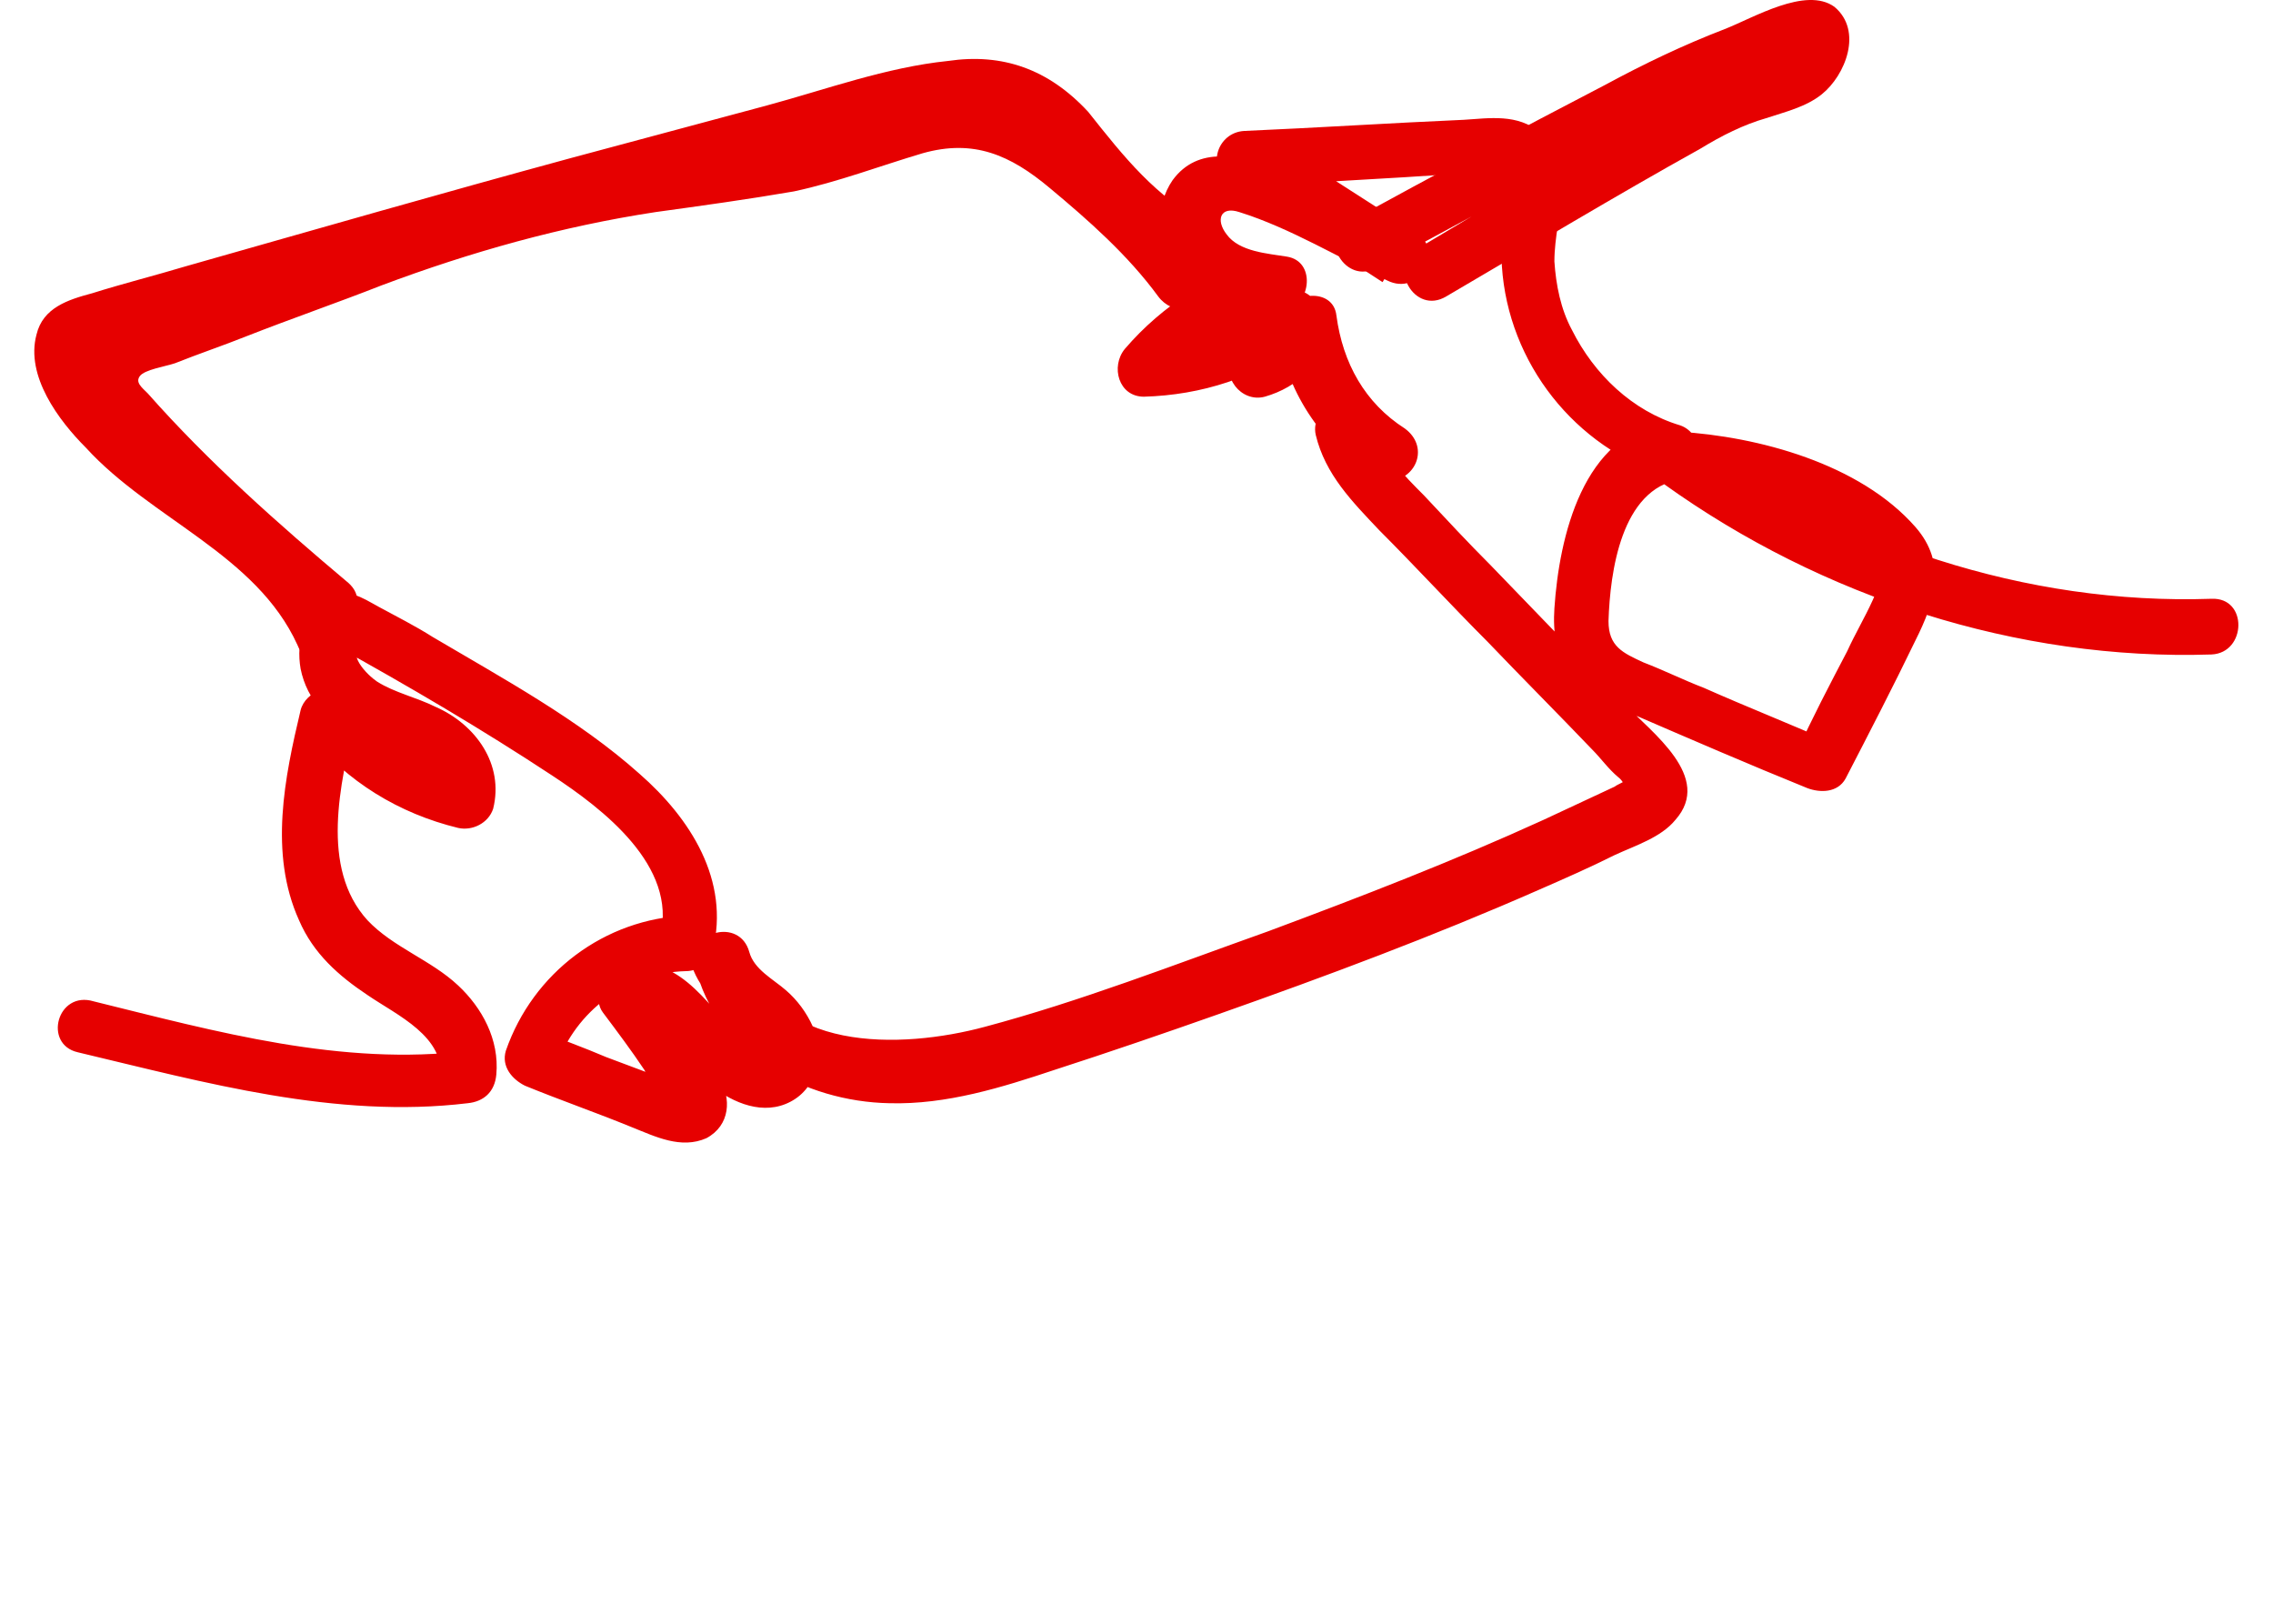 <?xml version="1.0" encoding="UTF-8" standalone="no"?>
<!-- Created with Inkscape (http://www.inkscape.org/) -->

<svg
   xmlns:dc="http://purl.org/dc/elements/1.1/"
   xmlns:cc="http://creativecommons.org/ns#"
   xmlns:rdf="http://www.w3.org/1999/02/22-rdf-syntax-ns#"
   xmlns:svg="http://www.w3.org/2000/svg"
   xmlns="http://www.w3.org/2000/svg"
   version="1.1"
   width="100%"
   height="100%"
   viewBox="0 0 210 150"
   id="Capa_1"
   xml:space="preserve"><defs
   id="defs44" />
<style
   type="text/css"
   id="style3" />
<rect
   width="210"
   height="150"
   x="6.9388939e-018"
   y="0"
   id="rect3010"
   style="opacity:0.655;fill:#000000;fill-opacity:0;stroke:none" /><g
   transform="translate(221.398,104.589)"
   id="Capa_1_00000165218836310719759680000000041901510834827943_"
   style="display:none">
	<g
   transform="translate(1.5,2.089)"
   id="REFUGEE_STUDENTS_INFOGRAPHIC"
   style="display:inline">
		<path
   d="M 60.8,43 C 60.6,51.8 56.9,59.2 48.2,59.1 39.4,58.9 30.2,51.3 30.3,42.5 30.4,33.7 37.5,27.9 46.2,28 54.9,28.1 61,34.2 60.8,43 z"
   id="Path_7962"
   style="fill:none;stroke:#522d55;stroke-width:3;stroke-linecap:round" />
		<path
   d="m 84.6,49.6 c -0.4,-7.2 2.2,-13.5 9.4,-13.9 7.2,-0.4 15.2,5.4 15.6,12.6 0.4,7.2 -5,12.3 -12.2,12.7 -7.3,0.4 -12.5,-4.2 -12.8,-11.4 z"
   id="Path_7964"
   style="fill:none;stroke:#522d55;stroke-width:3;stroke-linecap:round" />
		<path
   d="m 65.3,32 c 6.8,9.6 5.5,19.6 -4.1,26.3 C 51.6,65 38.6,65.1 31.9,55.4 25.2,45.7 28.2,34 37.8,27.3 47.4,20.6 58.6,22.4 65.3,32 z"
   id="Path_7963"
   style="fill:none;stroke:#522d55;stroke-width:3;stroke-linecap:round" />
		<path
   d="m 81.5,58.9 c -6.1,-7.5 -5.6,-15.7 1.8,-21.8 7.5,-6.1 18.1,-6.8 24.2,0.7 6.1,7.5 4.3,17.3 -3.2,23.4 -7.5,6 -16.7,5.2 -22.8,-2.3 z"
   id="Path_7965"
   style="fill:none;stroke:#522d55;stroke-width:3;stroke-linecap:round" />
		<path
   d="m 30,123.9 c 0,0 0.6,-26.3 0.6,-35.3 0,-9 4.6,-12.9 2.9,-1 -1.7,11.9 -3.5,27.1 -9.8,26.8 -6.3,-0.2 -8.3,-8.8 -8.3,-8.8 0,0 -5.9,-41.5 28.7,-40.5 34.6,1 34.8,21.7 33.8,40.6 -1,18.9 -8.7,17.1 -12,11.9 -3.3,-5.2 -5.6,-16.5 -2.5,-25.6 3.1,-9.1 3.1,0 -0.5,13.2 -3.6,13.2 0.5,21.3 0.5,21.3"
   id="Path_7966"
   style="fill:none;stroke:#522d55;stroke-width:3;stroke-linecap:round" />
		<path
   d="m 83.1,110.4 c 0,0 0.4,-20.3 0.4,-27.2 0,-6.9 3.5,-9.9 2.2,-0.8 -1.3,9.2 -2.7,20.9 -7.6,20.7 -4.9,-0.2 -6.4,-6.8 -6.4,-6.8 0,0 -4.5,-32.1 22.2,-31.2 26.7,0.9 26.8,16.7 26,31.2 -0.8,14.5 -6.7,13.2 -9.3,9.2 -2.6,-4 -4.3,-12.7 -1.9,-19.7 2.4,-7 2.4,0 -0.3,10.2 -2.7,10.2 0.3,16.4 0.3,16.4"
   id="Path_7967"
   style="fill:none;stroke:#522d55;stroke-width:3;stroke-linecap:round" />
	</g>
</g>
<g
   transform="translate(221.398,104.589)"
   id="Capa_3"
   style="display:none">
	<g
   transform="translate(2.219,1.5)"
   id="TEACHERS_SUPPORTED_INFOGRAPHIC"
   style="display:inline">
		<path
   d="m 16.5,109.3 c 0,0 20.1,-7 29.2,-6.4 9.1,0.6 20,7.1 20,7.1 0,0 5.9,3.3 4.7,6.4 -1.2,3.1 -23.9,-6.2 -25,-2.7 -1.1,3.5 19.9,2.8 19.9,2.8 0,0 10,0.9 4.8,-3.8 C 64.9,108 46.2,103 46.2,103 c 0,0 18.2,-8.8 23.1,-3.2 0.3,0.4 -7,4.8 -7.8,3.7 -0.8,-1.1 8,-3.4 8,-3.4 0,0 6.6,-1.5 8.9,1.4 0.6,0.7 1.1,1.4 1.4,2.3 0,0 -12.9,4.4 -13.7,3.5 -0.8,-0.9 19.7,-4.7 19.7,-4.7 0,0 6,-0.5 7.3,3.1 -0.1,0.2 -18.5,6.5 -19.4,5.7 -0.9,-0.9 22.4,-5.2 22.4,-5.2 0,0 5.2,-0.8 6.3,2.6 0.5,1.3 0.1,3.3 -3.8,5.1 -9.9,5.2 -35.9,15.6 -35.9,15.6 0,0 -3.9,2.1 -11.8,2.2 -1.1,0 -2.5,0 -4,-0.1 -1.1,-0.1 -17.3,-1.9 -29.3,-2.9"
   id="Path_9801"
   style="fill:none;stroke:#522d55;stroke-width:3;stroke-linecap:round" />
		<g
   transform="translate(9906.494,23401.283)"
   id="Group_8414">
			<path
   d="m -9847,-23361.5 c -0.1,7.6 -3.3,14 -10.9,13.8 -7.6,-0.2 -15.5,-6.7 -15.4,-14.3 0.1,-7.6 6.1,-12.6 13.7,-12.4 7.6,0.1 12.7,5.3 12.6,12.9 z"
   id="Path_9797"
   style="fill:none;stroke:#522d55;stroke-width:3;stroke-linecap:round;stroke-miterlimit:4.001" />
			<path
   d="m -9840.1,-23360.9 c 0,10.1 -5.8,16.5 -15.9,16.5 -10.1,0 -19.3,-6.4 -19.3,-16.5 0,-10.1 7.9,-16.9 18.1,-16.9 10.1,0 17.1,6.8 17.1,16.9 z"
   id="Path_9798"
   style="fill:none;stroke:#522d55;stroke-width:3;stroke-linecap:round" />
			<path
   d="m -9872.6,-23303 c 0.1,-6.7 0.3,-15.1 0.3,-19.2 0,-7.8 4.2,-11.1 2.7,-0.9 -1.5,10.2 -3.2,23.3 -9,23.1 -5.8,-0.2 -7.6,-7.6 -7.6,-7.6 0,0 -3.9,-36.1 27.9,-35.1 0.1,0 -1.7,4.5 -2.4,7.1 0,0 5.1,0.9 5,1.1 l -4.5,-0.6 -0.2,0.6 c -1.5,6.1 -3.5,14.4 -3.7,21.9 -0.2,1.1 4.3,6.1 4.3,6.1 0,0 6.2,-4.2 5.8,-4.8 0.8,-5.9 -0.3,-16 -1.4,-23.4 l 1.1,-0.3 c -0.6,-3.9 -2.4,-7.7 -2.1,-7.7 14.7,1.4 32.5,-2.7 43.2,-7 0,0 0,0 0,0 8.4,-3.4 32.1,-22.2 32.1,-22.2 0,0 -32.6,18 -33.3,19.9 -1.8,4.6 5,6 -5.5,13.4 -7,3.4 -27.1,19.4 -24.2,11.5 2.9,-7.9 2.2,8.9 1.6,19.1"
   id="Path_9799"
   style="fill:none;stroke:#522d55;stroke-width:3;stroke-linecap:round;stroke-linejoin:round" />
		</g>
	</g>
</g>
<g
   transform="matrix(1.47,0,0,1.47,-2.656,-2.456)"
   id="Capa_2_00000062193325478392738580000000280814589921575326_">
	<g
   id="Capa_1_00000093880673292789913450000015116695413045944980_">
		<g
   id="g22">
			<g
   id="g24">
				<g
   id="g26">
					<path
   d="m 6.7,67.8 c 8,1.9 16.2,4.2 24.5,3.2 1,-0.1 1.7,-0.7 1.8,-1.8 C 33.2,67 32.1,65 30.6,63.6 28.9,62 26.5,61.2 24.9,59.5 21.9,56.2 23.2,50.9 24.1,47 c -1,0.3 -2,0.5 -2.9,0.8 2.4,3 5.7,5 9.4,5.9 0.9,0.2 1.9,-0.3 2.2,-1.2 0.7,-2.8 -1.1,-5.3 -3.6,-6.4 -1.2,-0.6 -2.6,-0.9 -3.7,-1.6 -0.6,-0.4 -2,-1.8 -0.9,-2.3 -0.6,0 -1.2,0 -1.8,0 4.7,2.6 9.3,5.3 13.7,8.2 3.2,2.1 7.9,5.7 6.8,10.1 0.6,-0.4 1.1,-0.9 1.7,-1.3 -5.2,0.2 -9.7,3.6 -11.4,8.5 -0.3,1 0.4,1.8 1.2,2.2 2.2,0.9 4.5,1.7 6.7,2.6 1.5,0.6 3.1,1.4 4.7,0.7 1.5,-0.8 1.6,-2.5 0.8,-3.8 -1.2,-1.9 -2.8,-3.8 -4.1,-5.6 -0.2,0.8 -0.4,1.6 -0.6,2.4 1.1,-0.7 3.3,3.1 4.2,3.7 1.4,1.1 3.3,1.9 5,1 1.7,-0.9 2.1,-3 1.4,-4.7 -0.4,-0.9 -1,-1.7 -1.7,-2.3 -0.8,-0.7 -2,-1.3 -2.3,-2.4 -0.6,-2.2 -3.9,-1.3 -3.4,0.9 1.3,5.5 6.9,8.5 12.2,8.6 3.6,0.1 7.1,-1 10.4,-2.1 3.4,-1.1 6.9,-2.3 10.3,-3.5 6.8,-2.4 13.5,-4.9 20.1,-7.8 1.6,-0.7 3.2,-1.4 4.8,-2.2 1.3,-0.6 2.9,-1.1 3.8,-2.2 2.4,-2.7 -1.5,-5.5 -3.2,-7.3 -2.8,-2.9 -5.6,-5.8 -8.4,-8.7 -1.4,-1.4 -2.8,-2.9 -4.2,-4.4 -1.3,-1.3 -2.6,-2.6 -3.1,-4.5 -1.1,0.4 -2.1,0.9 -3.2,1.3 0.8,1.6 2.4,2.5 4.2,2.3 1.7,-0.2 2.4,-2.2 0.9,-3.3 -2.5,-1.6 -3.9,-4.1 -4.3,-7.1 -0.2,-1.8 -2.9,-1.5 -3.4,0 -0.3,0.9 -0.8,1.5 -1.7,1.7 0.7,0.9 1.3,1.7 2,2.6 0.7,-1.1 1.3,-2.1 2,-3.2 0.9,-1.4 -1,-3.5 -2.4,-2.4 -2.4,1.8 -5.2,2.9 -8.2,2.9 0.4,1 0.8,2 1.2,3 2,-2.3 4.5,-4 7.4,-4.9 1.5,-0.5 1.8,-3.1 0,-3.4 -1.2,-0.2 -3,-0.3 -3.8,-1.4 -0.7,-0.9 -0.4,-1.8 0.8,-1.4 3.2,1 6.3,2.9 9.3,4.3 2,1 3.7,-1.8 1.8,-3 -3.2,-2.1 -6.4,-4.1 -9.6,-6.2 -0.3,1.1 -0.6,2.2 -0.9,3.3 4.3,-0.3 8.7,-0.5 13,-0.8 0.8,0 2.2,-0.4 2.9,-0.1 0.7,0.3 0.5,0.9 0.4,1.6 -0.2,1.5 -0.5,2.9 -0.4,4.3 0.4,6.1 4.6,11.4 10.4,13.2 0,-1.1 0,-2.2 0,-3.4 -5.3,0.7 -6.8,7.2 -7.1,11.7 -0.1,1.5 0.1,3 1,4.2 1,1.2 2.4,1.8 3.8,2.4 3.7,1.6 7.4,3.2 11.1,4.7 0.8,0.3 1.9,0.3 2.4,-0.6 1.5,-2.9 3,-5.8 4.4,-8.7 1.2,-2.4 2,-4.8 0,-7.1 -3.5,-4 -9.9,-5.7 -14.9,-6 -1.9,-0.1 -2.2,2.3 -0.9,3.3 9.9,7.1 22.2,11.1 34.4,10.7 2.2,-0.1 2.3,-3.6 0,-3.5 -11.7,0.4 -23.2,-3.5 -32.7,-10.2 -0.3,1.1 -0.6,2.2 -0.9,3.3 4.1,0.2 8.5,1.6 11.7,4.2 1,0.8 1.2,1.5 0.6,2.8 -0.5,1.1 -1.1,2.1 -1.6,3.2 -1.1,2.1 -2.2,4.2 -3.2,6.4 0.8,-0.2 1.6,-0.4 2.4,-0.6 -2.7,-1.2 -5.5,-2.3 -8.2,-3.5 -1.3,-0.5 -2.5,-1.1 -3.8,-1.6 -1.3,-0.6 -2.2,-1 -2.2,-2.6 0.1,-3.1 0.8,-8.3 4.5,-8.9 1.8,-0.3 1.5,-2.9 0,-3.4 -3,-0.9 -5.4,-3.2 -6.8,-6 -0.7,-1.3 -1,-2.8 -1.1,-4.3 0,-1.5 0.4,-3 0.5,-4.5 C 100,12.3 99.7,10.9 98.6,10 97.2,8.8 95.4,9.1 93.8,9.2 89.2,9.4 84.6,9.7 80,9.9 c -1.7,0.1 -2.4,2.3 -0.9,3.3 3.2,2.1 6.4,4.1 9.6,6.2 0.6,-1 1.2,-2 1.8,-3 -2.9,-1.3 -5.7,-2.7 -8.6,-4 -2.1,-1 -4.8,-1.6 -6.4,0.6 -1.1,1.6 -1,3.8 0.1,5.3 1.3,1.9 3.7,2.5 5.9,2.9 0,-1.1 0,-2.2 0,-3.4 -3.5,1.1 -6.6,3 -9,5.8 -0.9,1.1 -0.4,3 1.2,3 3.6,-0.1 7.1,-1.2 10,-3.4 -0.8,-0.8 -1.6,-1.6 -2.4,-2.4 -0.7,1.1 -1.3,2.1 -2,3.2 -0.8,1.3 0.5,3 2,2.6 2.1,-0.6 3.6,-2.1 4.2,-4.2 -1.1,0 -2.2,0 -3.4,0 0.5,3.8 2.7,7.1 5.9,9.2 0.3,-1.1 0.6,-2.2 0.9,-3.3 -0.6,0.1 -0.9,0 -1.2,-0.6 -0.9,-1.8 -3.6,-0.5 -3.2,1.3 0.6,2.5 2.3,4.2 4,6 2.3,2.3 4.5,4.7 6.8,7 2.2,2.3 4.4,4.5 6.6,6.8 0.5,0.5 1,1.2 1.6,1.7 0.4,0.3 0.3,0.6 0.5,0.2 -0.1,0.1 -0.6,0.3 -0.7,0.4 -1.5,0.7 -3,1.4 -4.5,2.1 -5.7,2.6 -11.4,4.8 -17.3,7 -5.9,2.1 -11.8,4.4 -17.8,6 -5.2,1.4 -13.5,1.7 -15.1,-5 -1.1,0.3 -2.2,0.6 -3.4,0.9 0.5,1.7 1.6,2.6 2.9,3.7 0.1,0.1 1.7,1.5 1.5,1.8 -0.3,0.3 -1.7,-1 -1.8,-1.2 -1.9,-2.2 -4.2,-5.5 -7.5,-3.5 -0.7,0.5 -1.2,1.6 -0.6,2.4 0.9,1.2 1.8,2.4 2.6,3.6 0.3,0.5 0.8,1.5 1.3,1.8 0.3,0.6 0.7,0.3 1,-0.9 -0.2,0 -0.3,-0.1 -0.5,-0.1 -0.4,-0.3 -1.3,-0.5 -1.8,-0.7 -0.8,-0.3 -1.6,-0.6 -2.4,-0.9 -1.4,-0.6 -2.8,-1.1 -4.3,-1.7 0.4,0.7 0.8,1.4 1.2,2.2 1.2,-3.4 4.4,-5.8 8.1,-5.9 0.8,0 1.5,-0.5 1.7,-1.3 C 47.7,57 45.2,53.1 42,50.3 38.2,46.9 33.4,44.3 29,41.7 27.9,41 26.7,40.4 25.6,39.8 c -1.1,-0.6 -1.9,-1.2 -3.1,-0.5 -1.6,0.8 -2.1,2.7 -1.8,4.4 0.4,2 1.8,3.4 3.6,4.3 1.4,0.7 5.6,1.5 5.1,3.7 0.7,-0.4 1.4,-0.8 2.1,-1.2 -3.2,-0.7 -5.8,-2.4 -7.9,-5 -0.8,-1.1 -2.6,-0.4 -2.9,0.8 -1,4.2 -2,9 -0.1,13.2 0.9,2.1 2.5,3.5 4.3,4.7 1.9,1.3 4.9,2.6 4.6,5.3 0.6,-0.6 1.2,-1.2 1.8,-1.8 -8,1 -15.9,-1.2 -23.6,-3.1 -2.3,-0.7 -3.2,2.7 -1,3.2 l 0,0 z"
   id="path28"
   style="fill:#e60000" />
				</g>
			</g>
			<g
   id="g30">
				<g
   id="g32">
					<path
   d="m 88.3,18.5 c 4.7,-2.5 9.4,-5.1 14.2,-7.6 2.2,-1.2 4.4,-2.3 6.7,-3.3 1.1,-0.5 2.2,-1 3.3,-1.4 0.6,-0.2 1.2,-0.4 1.8,-0.6 0.3,-0.1 0.6,-0.2 0.9,-0.3 0.7,-0.2 0.8,-0.2 0.3,-0.2 -0.3,-0.3 -0.7,-0.5 -1.1,-0.8 0.3,0.4 -4.8,2.2 -5.3,2.4 -2.1,1 -4,2.2 -6,3.4 -4.1,2.4 -8.2,4.8 -12.2,7.2 -1.9,1.1 -0.2,4.2 1.8,3 5.3,-3.1 10.6,-6.3 16,-9.3 1.3,-0.8 2.7,-1.5 4.1,-1.9 1.2,-0.4 2.5,-0.7 3.5,-1.5 1.5,-1.2 2.6,-4 0.8,-5.5 -1.8,-1.3 -5.1,0.7 -6.9,1.4 -2.6,1 -5.1,2.2 -7.5,3.5 -5.4,2.8 -10.8,5.7 -16.1,8.6 -2,1 -0.2,4 1.7,2.9 l 0,0 z"
   id="path34"
   style="fill:#e60000" />
				</g>
			</g>
			<g
   id="g36">
				<g
   id="g38">
					<path
   d="M 23.4,40.5 C 21.3,36 17,33.4 13.2,30.5 11.3,29.1 9.3,27.4 8.1,25.3 7.9,25 7.3,24 7.5,23.6 c -0.1,0.1 1.9,-0.4 2.1,-0.5 1.8,-0.5 3.5,-1 5.3,-1.5 14.6,-4.2 29.3,-8.3 44.1,-12.1 1.7,-0.4 3.5,-0.9 5.2,-0.6 1.8,0.3 2.8,1.7 3.8,3 2.1,2.9 4.6,5.2 7.7,6.9 -0.3,-0.7 -0.5,-1.3 -0.8,-2 -0.2,0.7 -0.5,1.4 -0.7,2.1 1.1,-0.1 2.1,-0.3 3.2,-0.4 -1.8,-2.6 -4.1,-4.7 -6.5,-6.8 -2.2,-1.9 -4.5,-3.8 -7.4,-4.2 -3.2,-0.5 -6.1,1 -9.1,1.9 -3.4,1 -7,1.5 -10.5,2 -7,1 -13.5,2.7 -20,5.2 -3.4,1.3 -6.8,2.5 -10.2,3.8 -2.3,0.8 -6.8,1.6 -7,4.7 -0.1,1.6 0.8,2.8 1.8,3.8 1.3,1.4 2.6,2.7 4,4.1 2.8,2.7 5.7,5.3 8.7,7.8 1.7,1.4 4.2,-1 2.5,-2.5 -4.4,-3.7 -8.8,-7.6 -12.6,-11.9 -0.4,-0.4 -0.8,-0.7 -0.5,-1.1 0.3,-0.4 1.6,-0.6 2.2,-0.8 1.5,-0.6 3,-1.1 4.5,-1.7 2.8,-1.1 5.7,-2.1 8.5,-3.2 5.6,-2.1 11.3,-3.7 17.2,-4.6 2.9,-0.4 5.8,-0.8 8.7,-1.3 2.8,-0.6 5.4,-1.6 8.1,-2.4 3.2,-0.9 5.5,0.1 8,2.2 2.4,2 4.9,4.2 6.8,6.8 0.9,1.2 2.7,1.1 3.2,-0.4 0.2,-0.7 0.5,-1.4 0.7,-2.1 0.2,-0.7 -0.2,-1.6 -0.8,-2 C 74.4,14 72.5,11.6 70.2,8.7 67.7,6 64.8,5 61.4,5.5 57.5,5.9 53.7,7.3 50,8.3 c -4.1,1.1 -8.2,2.2 -12.3,3.3 -8.1,2.2 -16.1,4.5 -24.2,6.8 -2,0.6 -4,1.1 -5.9,1.7 -1.5,0.4 -3.1,0.9 -3.5,2.6 -0.7,2.6 1.4,5.4 3.1,7.1 4.1,4.5 10.7,6.7 13.3,12.4 0.8,2.1 3.9,0.4 2.9,-1.7 l 0,0 z"
   id="path40"
   style="fill:#e60000" />
				</g>
			</g>
		</g>
	</g>
</g>
</svg>